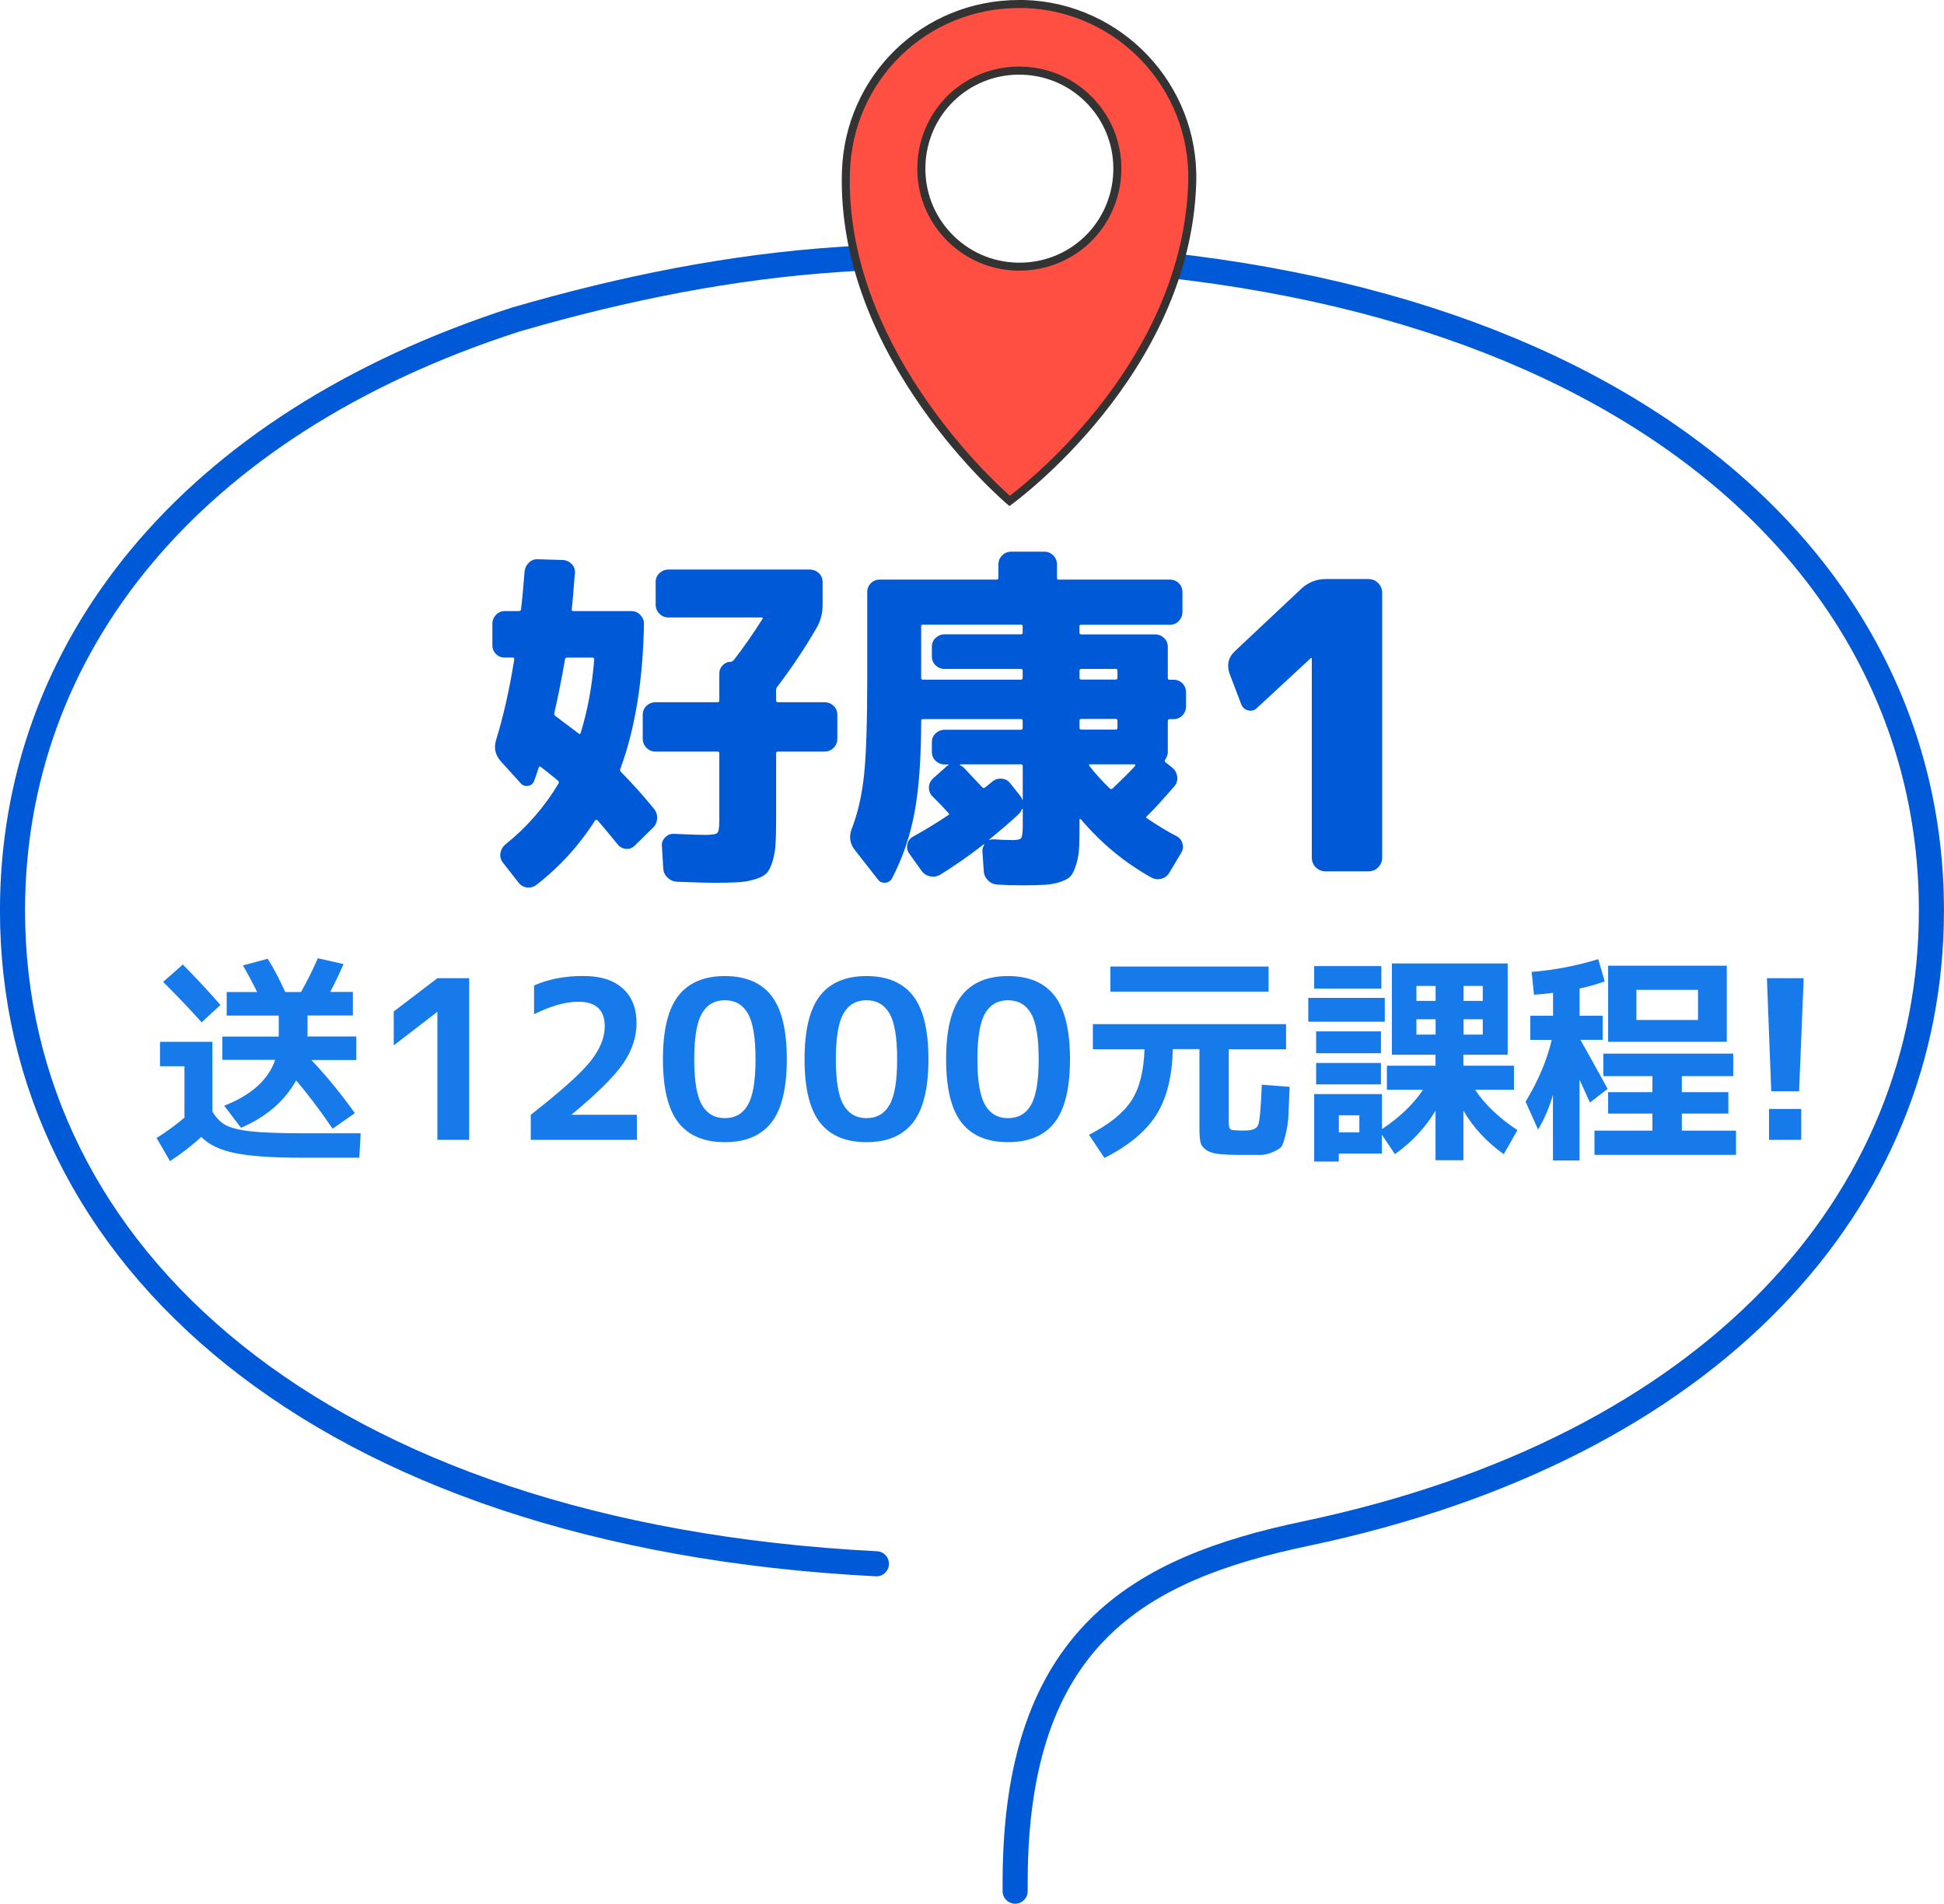 <?xml version="1.0" encoding="UTF-8"?><svg id="_圖層_2" xmlns="http://www.w3.org/2000/svg" xmlns:xlink="http://www.w3.org/1999/xlink" viewBox="0 0 237.88 232.9"><defs><style>.cls-1{fill:#fff;}.cls-2{filter:url(#drop-shadow-1);}.cls-3{fill:#333;}.cls-4{fill:none;stroke:#005ad7;stroke-linecap:round;stroke-linejoin:round;stroke-width:3.07px;}.cls-5{fill:#ff4f42;}.cls-6{fill:#177aeb;}.cls-7{fill:#005ad7;}</style><filter id="drop-shadow-1" filterUnits="userSpaceOnUse"><feOffset dx="3.07" dy="0"/><feGaussianBlur result="blur" stdDeviation="0"/><feFlood flood-color="#177aeb" flood-opacity=".75"/><feComposite in2="blur" operator="in"/><feComposite in="SourceGraphic"/></filter></defs><g id="_圖層_4"><ellipse class="cls-1" cx="118.93" cy="111.11" rx="118.01" ry="80.84"/><path class="cls-4" d="m124.22,231.36c0-.37,0-.74,0-1.1,0-30.04,15.21-38.36,35.51-42.63,49.92-10.49,76.61-40.67,76.61-76.25,0-44.3-41.37-80.21-117.41-80.21-5.58,0-10.98.19-16.19.57-13.14.86-26.36,3.49-39.63,7.35C22.89,52.06,1.53,79.56,1.53,111.39c0,41.97,37.14,76.41,105.71,79.92"/><path class="cls-6" d="m19.59,127.45h6.4v8.54c.44.74.97,1.29,1.6,1.64s1.64.61,3.05.77c1.41.16,3.5.24,6.27.24h7.22l-.16,2.99h-7.17c-3.56,0-6.25-.19-8.08-.57s-3.19-1.04-4.09-1.97c-1.08,1-2.35,1.99-3.83,2.96l-1.64-2.83c1.25-.79,2.39-1.62,3.41-2.49v-6.29h-2.99v-2.99Zm7.38-4.5l-2.3,2.12c-1.45-1.62-3.01-3.27-4.71-4.95l2.41-2.12c1.66,1.67,3.19,3.32,4.6,4.94Zm.24,6.74v-2.88h6.9v-2.57h-6.37v-2.88h3.73c-.71-1.41-1.29-2.5-1.75-3.25l3.04-.82c.74,1.18,1.45,2.54,2.14,4.07h1.93c.74-1.3,1.43-2.68,2.06-4.13l3.15.71c-.51,1.18-1.06,2.32-1.64,3.41h2.78v2.88h-5.55v2.49l-.03.03v.05h6v2.88h-5.5c1.87,1.97,3.64,4.14,5.32,6.5l-2.72,1.9c-1.66-2.42-3.15-4.38-4.47-5.9-1.41,2.54-3.66,4.47-6.74,5.79l-2.06-2.7c3.33-1.3,5.41-3.17,6.24-5.61h-6.45Z"/><path class="cls-6" d="m53.52,119.67h3.89v19.78h-3.89v-15.63h-.05l-5.29,4.07v-4.15l5.34-4.07Z"/><path class="cls-6" d="m69.97,136.33v.05h7.96v3.07h-12.98v-3.07c3.63-2.84,6.05-5,7.25-6.48,1.2-1.48,1.8-2.93,1.8-4.34,0-2.01-1.08-3.01-3.23-3.01-1.57,0-3.38.51-5.42,1.53v-3.52c1.78-.78,3.77-1.16,5.98-1.16s3.74.51,4.87,1.52c1.13,1.01,1.69,2.43,1.69,4.24,0,1.69-.54,3.33-1.61,4.91-1.08,1.58-3.17,3.66-6.29,6.25Z"/><path class="cls-6" d="m83,121.83c1.25-1.61,3.15-2.42,5.7-2.42s4.45.81,5.7,2.42c1.25,1.61,1.88,4.2,1.88,7.75s-.63,6.13-1.88,7.74c-1.25,1.6-3.15,2.41-5.7,2.41s-4.45-.8-5.7-2.41c-1.25-1.6-1.88-4.18-1.88-7.74s.63-6.14,1.88-7.75Zm2.88,13.33c.62,1.08,1.56,1.63,2.82,1.63s2.2-.54,2.82-1.63c.62-1.08.93-2.94.93-5.58s-.31-4.5-.93-5.58c-.62-1.08-1.56-1.63-2.82-1.63s-2.2.54-2.82,1.63c-.62,1.08-.93,2.94-.93,5.58s.31,4.5.93,5.58Z"/><path class="cls-6" d="m100.33,121.83c1.25-1.61,3.15-2.42,5.7-2.42s4.45.81,5.7,2.42c1.25,1.61,1.88,4.2,1.88,7.75s-.63,6.13-1.88,7.74c-1.25,1.6-3.15,2.41-5.7,2.41s-4.45-.8-5.7-2.41c-1.25-1.6-1.88-4.18-1.88-7.74s.63-6.14,1.88-7.75Zm2.88,13.33c.62,1.08,1.56,1.63,2.82,1.63s2.2-.54,2.82-1.63c.62-1.08.93-2.94.93-5.58s-.31-4.5-.93-5.58c-.62-1.08-1.56-1.63-2.82-1.63s-2.2.54-2.82,1.63c-.62,1.08-.93,2.94-.93,5.58s.31,4.5.93,5.58Z"/><path class="cls-6" d="m117.65,121.83c1.25-1.61,3.15-2.42,5.7-2.42s4.45.81,5.7,2.42c1.25,1.61,1.88,4.2,1.88,7.75s-.63,6.13-1.88,7.74c-1.25,1.6-3.15,2.41-5.7,2.41s-4.45-.8-5.7-2.41c-1.25-1.6-1.88-4.18-1.88-7.74s.63-6.14,1.88-7.75Zm2.88,13.33c.62,1.08,1.56,1.63,2.82,1.63s2.2-.54,2.82-1.63c.62-1.08.93-2.94.93-5.58s-.31-4.5-.93-5.58c-.62-1.08-1.56-1.63-2.82-1.63s-2.2.54-2.82,1.63c-.62,1.08-.93,2.94-.93,5.58s.31,4.5.93,5.58Z"/><path class="cls-6" d="m143.51,128.35c-.07,3.33-.74,6.01-2.01,8.03-1.27,2.02-3.38,3.78-6.35,5.28l-1.9-2.83c2.45-1.25,4.17-2.63,5.17-4.14,1-1.51,1.54-3.62,1.63-6.33h-6.32v-3.07h23.64v3.07h-7.01v9.02c0,.46.09.73.26.81.18.08.74.12,1.69.12s1.47-.23,1.65-.7c.19-.47.33-2.1.44-4.91l3.41.26c-.07,1.66-.12,2.83-.15,3.52-.03.69-.14,1.44-.33,2.25-.19.81-.36,1.32-.5,1.52-.14.2-.49.43-1.03.67s-1.05.37-1.52.37h-2.31c-1.25,0-2.2-.04-2.83-.11-.63-.07-1.15-.23-1.53-.49s-.63-.57-.71-.95c-.09-.38-.13-.95-.13-1.71v-9.68h-3.25Zm-7.64-7.04v-3.07h19.36v3.07h-19.36Z"/><path class="cls-6" d="m160.09,124.99v-2.91h9.36v2.91h-9.36Zm3.73,16.13v.98h-3.01v-8.25h8.3v4.28c2.19-1.46,3.86-3.07,5.02-4.81h-4.42v-2.94h5.95v-1.35h-5.34v-11.16h14.17v11.16h-5.42v1.35h6.19v2.94h-4.76c1.18,1.78,2.91,3.43,5.18,4.94l-1.67,2.94c-2.06-1.46-3.71-3.23-4.94-5.32v6.06h-3.41v-6.06c-1.25,2.08-2.91,3.85-4.97,5.32l-1.59-2.38v2.3h-5.29Zm-3.01-20.18v-2.75h8.22v2.75h-8.22Zm.24,7.91v-2.67h7.93v2.67h-7.93Zm0,3.81v-2.62h7.93v2.62h-7.93Zm2.78,5.87h2.51v-2.09h-2.51v2.09Zm9.49-16.08h2.35v-1.83h-2.35v1.83Zm2.35,4.12v-1.88h-2.35v1.88h2.35Zm5.77-4.12v-1.83h-2.35v1.83h2.35Zm-2.35,4.12h2.35v-1.88h-2.35v1.88Z"/><path class="cls-6" d="m196.11,124.25v2.96h-2.72c1.22,2.17,2.33,4.17,3.33,6l-2.17,1.67c-.04-.09-.46-1.02-1.27-2.8v9.89h-3.25v-8.04c-.49,1.66-1.1,3.08-1.82,4.26l-1.53-3.41c1.53-2.52,2.6-5.04,3.2-7.56h-2.62v-2.96h2.78v-2.8c-.78.11-1.55.18-2.33.24l-.29-2.8c2.71-.21,5.43-.73,8.15-1.56l.79,2.72c-.9.33-1.92.63-3.07.87v3.33h2.83Zm9.68,14.07h6.64v2.96h-17.32v-2.96h7.09v-2.09h-5.42v-2.62h5.42v-1.96h-6v-2.75h15.89v2.75h-6.29v1.96h5.69v2.62h-5.69v2.09Zm-5.55-10.87h-3.46v-9.31h14.52v9.31h-11.05Zm0-2.67h7.54v-3.68h-7.54v3.68Z"/><path class="cls-6" d="m216.21,119.67h4.5l-.56,13.83h-3.41l-.53-13.83Zm.26,19.78v-3.78h3.94v3.78h-3.94Z"/><path class="cls-7" d="m61.78,80.45c-.44,0-.8-.15-1.09-.44-.29-.29-.44-.66-.44-1.09v-2.58c0-.44.15-.81.44-1.12.29-.31.66-.46,1.09-.46h1.71c.17,0,.26-.07.26-.22.15-1.14.29-2.68.44-4.64.06-.44.24-.8.55-1.09.31-.29.68-.42,1.11-.39l3.06.09c.41.03.76.2,1.05.5s.42.66.39,1.07c-.23,2.86-.36,4.36-.39,4.5,0,.12.06.18.18.18h7.13c.41,0,.77.15,1.07.46s.46.66.46,1.07c-.12,6.94-1.08,12.86-2.89,17.76-.06.15-.04.26.04.35,1.52,1.55,2.87,3.06,4.07,4.55.29.35.42.75.39,1.2-.03.45-.2.82-.52,1.12l-2.23,2.19c-.29.29-.64.42-1.05.39-.41-.03-.74-.2-1.01-.53-1.02-1.25-1.85-2.24-2.49-2.97-.09-.09-.19-.07-.31.04-1.9,3-4.29,5.63-7.17,7.87-.35.26-.74.36-1.16.31-.42-.06-.77-.26-1.03-.61l-1.92-2.45c-.26-.35-.36-.74-.28-1.16.07-.42.27-.77.59-1.03,2.65-2.13,4.82-4.62,6.52-7.48.06-.12.04-.22-.04-.31-.41-.35-1.12-.92-2.14-1.71-.09-.09-.17-.06-.26.09-.23.76-.42,1.31-.57,1.66-.12.32-.36.51-.72.57-.36.06-.66-.04-.9-.31l-2.45-2.71c-.67-.76-.86-1.62-.57-2.58.87-2.8,1.62-6.09,2.23-9.88,0-.15-.06-.22-.18-.22h-.96Zm6.04,6.82c-.03.12.03.23.17.35.64.47,1.57,1.17,2.8,2.1.12.12.2.1.26-.04.85-2.74,1.4-5.73,1.66-8.97,0-.17-.06-.26-.17-.26h-3.15c-.17,0-.26.09-.26.26-.38,2.22-.82,4.4-1.31,6.56Zm18.45,14.87c.85,0,1.35-.08,1.51-.24.16-.16.24-.68.24-1.55v-8.18c0-.15-.07-.22-.22-.22h-7.57c-.44,0-.81-.15-1.12-.46s-.46-.68-.46-1.12v-2.93c0-.44.15-.8.46-1.09.31-.29.68-.44,1.12-.44h7.57c.15,0,.22-.07.22-.22v-3.28c0-.41.14-.75.42-1.03.28-.28.6-.42.98-.42.12,0,.23-.06.35-.18,1.14-1.46,2.32-3.15,3.54-5.07.06-.12.01-.17-.13-.17h-11.37c-.44,0-.81-.15-1.12-.46s-.46-.68-.46-1.11v-2.76c0-.44.15-.8.46-1.09.31-.29.68-.44,1.12-.44h17.27c.44,0,.81.15,1.12.44.31.29.46.66.46,1.09v2.76c0,1.08-.26,2.06-.79,2.93-1.4,2.42-2.99,4.8-4.77,7.13-.09.12-.13.25-.13.39v1.27c0,.15.07.22.22.22h5.69c.44,0,.81.15,1.12.44.31.29.46.66.46,1.09v2.93c0,.44-.15.81-.46,1.12s-.68.46-1.12.46h-5.69c-.15,0-.22.07-.22.22v7.92c0,1.34-.02,2.39-.07,3.15-.04.76-.17,1.47-.37,2.14-.2.67-.44,1.15-.72,1.44-.28.29-.74.54-1.4.74-.66.2-1.33.33-2.03.37s-1.69.07-2.97.07c-.9,0-2.43-.04-4.59-.13-.44-.03-.82-.2-1.14-.5-.32-.31-.5-.68-.52-1.12l-.17-2.75c-.03-.41.11-.77.42-1.07.31-.31.66-.44,1.07-.42,1.92.09,3.19.13,3.8.13Z"/><path class="cls-7" d="m107.43,107.6l-2.84-3.63c-.61-.79-.73-1.66-.35-2.62.73-1.87,1.22-4.04,1.49-6.52.26-2.48.39-6.43.39-11.85v-10.54c0-.44.15-.8.44-1.09.29-.29.66-.44,1.09-.44h14.3c.15,0,.22-.07.22-.22v-1.62c0-.44.15-.81.46-1.12s.68-.46,1.12-.46h4.02c.44,0,.81.15,1.11.46.31.31.46.68.46,1.12v1.62c0,.15.07.22.22.22h13.6c.44,0,.8.15,1.09.44.29.29.44.66.44,1.09v2.41c0,.44-.15.81-.44,1.12-.29.31-.66.46-1.09.46h-10.85c-.15,0-.22.06-.22.17v.79c0,.15.07.22.22.22h9.01c.44,0,.81.15,1.12.44.31.29.46.66.46,1.09v3.8c0,.15.07.22.22.22h.48c.44,0,.8.15,1.09.44.29.29.44.66.44,1.09v1.71c0,.44-.15.81-.44,1.12s-.66.46-1.09.46h-.48c-.15,0-.22.07-.22.22v3.8c0,.29-.1.6-.31.92-.09.09-.09.19,0,.31l.92.74c.32.29.5.66.55,1.09.04.44-.08.82-.37,1.14-1.46,1.69-2.58,2.92-3.37,3.67-.09.09-.09.16,0,.22,1.37.93,2.58,1.66,3.63,2.19.38.2.63.5.74.9.12.39.07.76-.13,1.12l-1.49,2.49c-.23.38-.56.62-.98.72-.42.1-.82.05-1.2-.15-3.29-1.84-6.18-4.23-8.66-7.17-.06,0-.1.02-.13.04v.17c0,1.34-.01,2.39-.04,3.15-.03.76-.15,1.47-.35,2.14-.2.67-.42,1.15-.66,1.44-.23.29-.65.54-1.25.74-.6.2-1.22.33-1.88.37-.66.04-1.58.07-2.78.07s-2.17-.03-3.1-.09c-.44-.03-.82-.2-1.14-.52-.32-.32-.5-.7-.52-1.14l-.17-2.45c0-.26.07-.51.22-.74,0-.06-.02-.09-.04-.09-1.84,1.43-3.63,2.68-5.38,3.76-.38.2-.78.26-1.2.17-.42-.09-.77-.31-1.03-.66l-1.53-2.14c-.23-.32-.31-.69-.22-1.12.09-.42.32-.74.7-.94,1.57-.87,3-1.75,4.29-2.62.15-.06.16-.15.04-.26-.41-.47-1.06-1.15-1.97-2.06-.29-.29-.43-.65-.42-1.07.01-.42.17-.78.46-1.07l1.57-1.4c.15-.15.26-.23.35-.26.06-.06.06-.09,0-.09h-.44c-.44,0-.81-.15-1.12-.44-.31-.29-.46-.66-.46-1.09v-1.18c0-.44.15-.8.46-1.09.31-.29.68-.44,1.12-.44h9.31c.15,0,.22-.07.22-.22v-.87c0-.15-.07-.22-.22-.22h-11.98c-.15,0-.22.07-.22.22v.04c0,4.61-.28,8.36-.83,11.26-.55,2.9-1.47,5.56-2.75,7.98-.17.32-.45.5-.83.52-.38.03-.67-.1-.87-.39Zm5.29-31.01v6.34c0,.15.07.22.22.22h11.98c.15,0,.22-.07.22-.22v-.87c0-.15-.07-.22-.22-.22h-9.31c-.44,0-.81-.15-1.12-.44-.31-.29-.46-.66-.46-1.09v-1.18c0-.44.15-.8.46-1.09.31-.29.68-.44,1.12-.44h9.31c.15,0,.22-.07.22-.22v-.79c0-.12-.07-.17-.22-.17h-11.98c-.15,0-.22.06-.22.17Zm7.48,19.72c.12.12.22.13.31.04.12-.09.28-.21.48-.37.2-.16.35-.29.44-.37.32-.26.69-.38,1.12-.35.42.03.77.2,1.03.52l1.22,1.53c.18.23.28.42.31.57l.04-.04v-4.11c0-.15-.07-.22-.22-.22h-7.39s-.06.06-.09.09c.23.12.39.22.48.31.03.03.79.83,2.27,2.41Zm3.59,6.47c.64,0,1.03-.08,1.16-.24s.2-.68.2-1.55v-2.06s-.06.04-.09.04c-.09.23-.22.44-.39.61-.76.73-1.95,1.76-3.59,3.1-.03.06-.03.09,0,.09.12-.06.32-.09.61-.09.64.06,1.34.09,2.1.09Zm8.31-20.73v.87c0,.15.07.22.22.22h4.2c.15,0,.22-.07.22-.22v-.87c0-.15-.07-.22-.22-.22h-4.2c-.15,0-.22.07-.22.22Zm0,6.12v.87c0,.15.07.22.22.22h4.2c.15,0,.22-.07.22-.22v-.87c0-.15-.07-.22-.22-.22h-4.2c-.15,0-.22.07-.22.22Zm4.07,8.27c1.22-1.17,2.13-2.07,2.71-2.71.06-.15.04-.22-.04-.22h-5.47c-.12,0-.15.06-.09.17.76.96,1.6,1.9,2.54,2.8.12.09.23.07.35-.04Z"/><path class="cls-7" d="m151.89,86.17l-1.42-3.72c-.39-1.11-.16-2.06.69-2.84l8.08-7.59c.85-.78,1.84-1.18,2.99-1.18h5.19c.49,0,.9.16,1.22.49.33.33.49.73.49,1.23v32.33c0,.49-.16.9-.49,1.22-.33.33-.73.49-1.22.49h-5.19c-.49,0-.9-.16-1.22-.49-.33-.33-.49-.73-.49-1.22v-24.4h-.1l-6.66,6.17c-.29.26-.64.34-1.03.25s-.67-.34-.83-.73Z"/><g class="cls-2"><path class="cls-5" d="m142.82,22.31c.34-11.7-8.87-21.47-20.58-21.81-11.7-.34-21.47,8.87-21.81,20.57-.67,22.9,20.04,40.21,20.04,40.21,0,0,21.66-15.44,22.34-38.98Z"/><path class="cls-3" d="m120.46,61.91l-.29-.24c-.21-.17-20.88-17.73-20.22-40.61.34-11.81,9.86-21.06,21.67-21.06.21,0,.43,0,.64,0,11.96.35,21.4,10.36,21.05,22.31-.68,23.52-22.33,39.21-22.55,39.37l-.31.22Zm1.16-60.93c-11.27,0-20.36,8.83-20.69,20.1-.61,20.92,17.07,37.35,19.57,39.57,2.64-2.01,21.2-16.88,21.83-38.37.33-11.41-8.68-20.97-20.1-21.3-.2,0-.41,0-.61,0Z"/><path class="cls-1" d="m133.65,20.97c.19-6.62-5.02-12.14-11.64-12.33-6.62-.19-12.14,5.02-12.33,11.64-.19,6.62,5.02,12.14,11.64,12.33,6.62.19,12.14-5.02,12.33-11.64Z"/><path class="cls-3" d="m121.67,33.11c-.11,0-.25,0-.37,0-3.33-.1-6.43-1.49-8.72-3.91-2.29-2.43-3.5-5.6-3.4-8.93.2-6.92,5.89-12.33,12.84-12.12,3.33.1,6.43,1.49,8.72,3.91,2.29,2.43,3.5,5.6,3.4,8.93-.2,6.8-5.68,12.12-12.47,12.12Zm-.01-23.98c-6.26,0-11.31,4.9-11.49,11.17-.09,3.07,1.02,5.99,3.13,8.23,2.11,2.23,4.96,3.51,8.03,3.6,6.42.19,11.64-4.79,11.83-11.16.09-3.07-1.02-5.99-3.13-8.23-2.11-2.23-4.96-3.51-8.03-3.6-.11,0-.23,0-.34,0Z"/></g></g></svg>